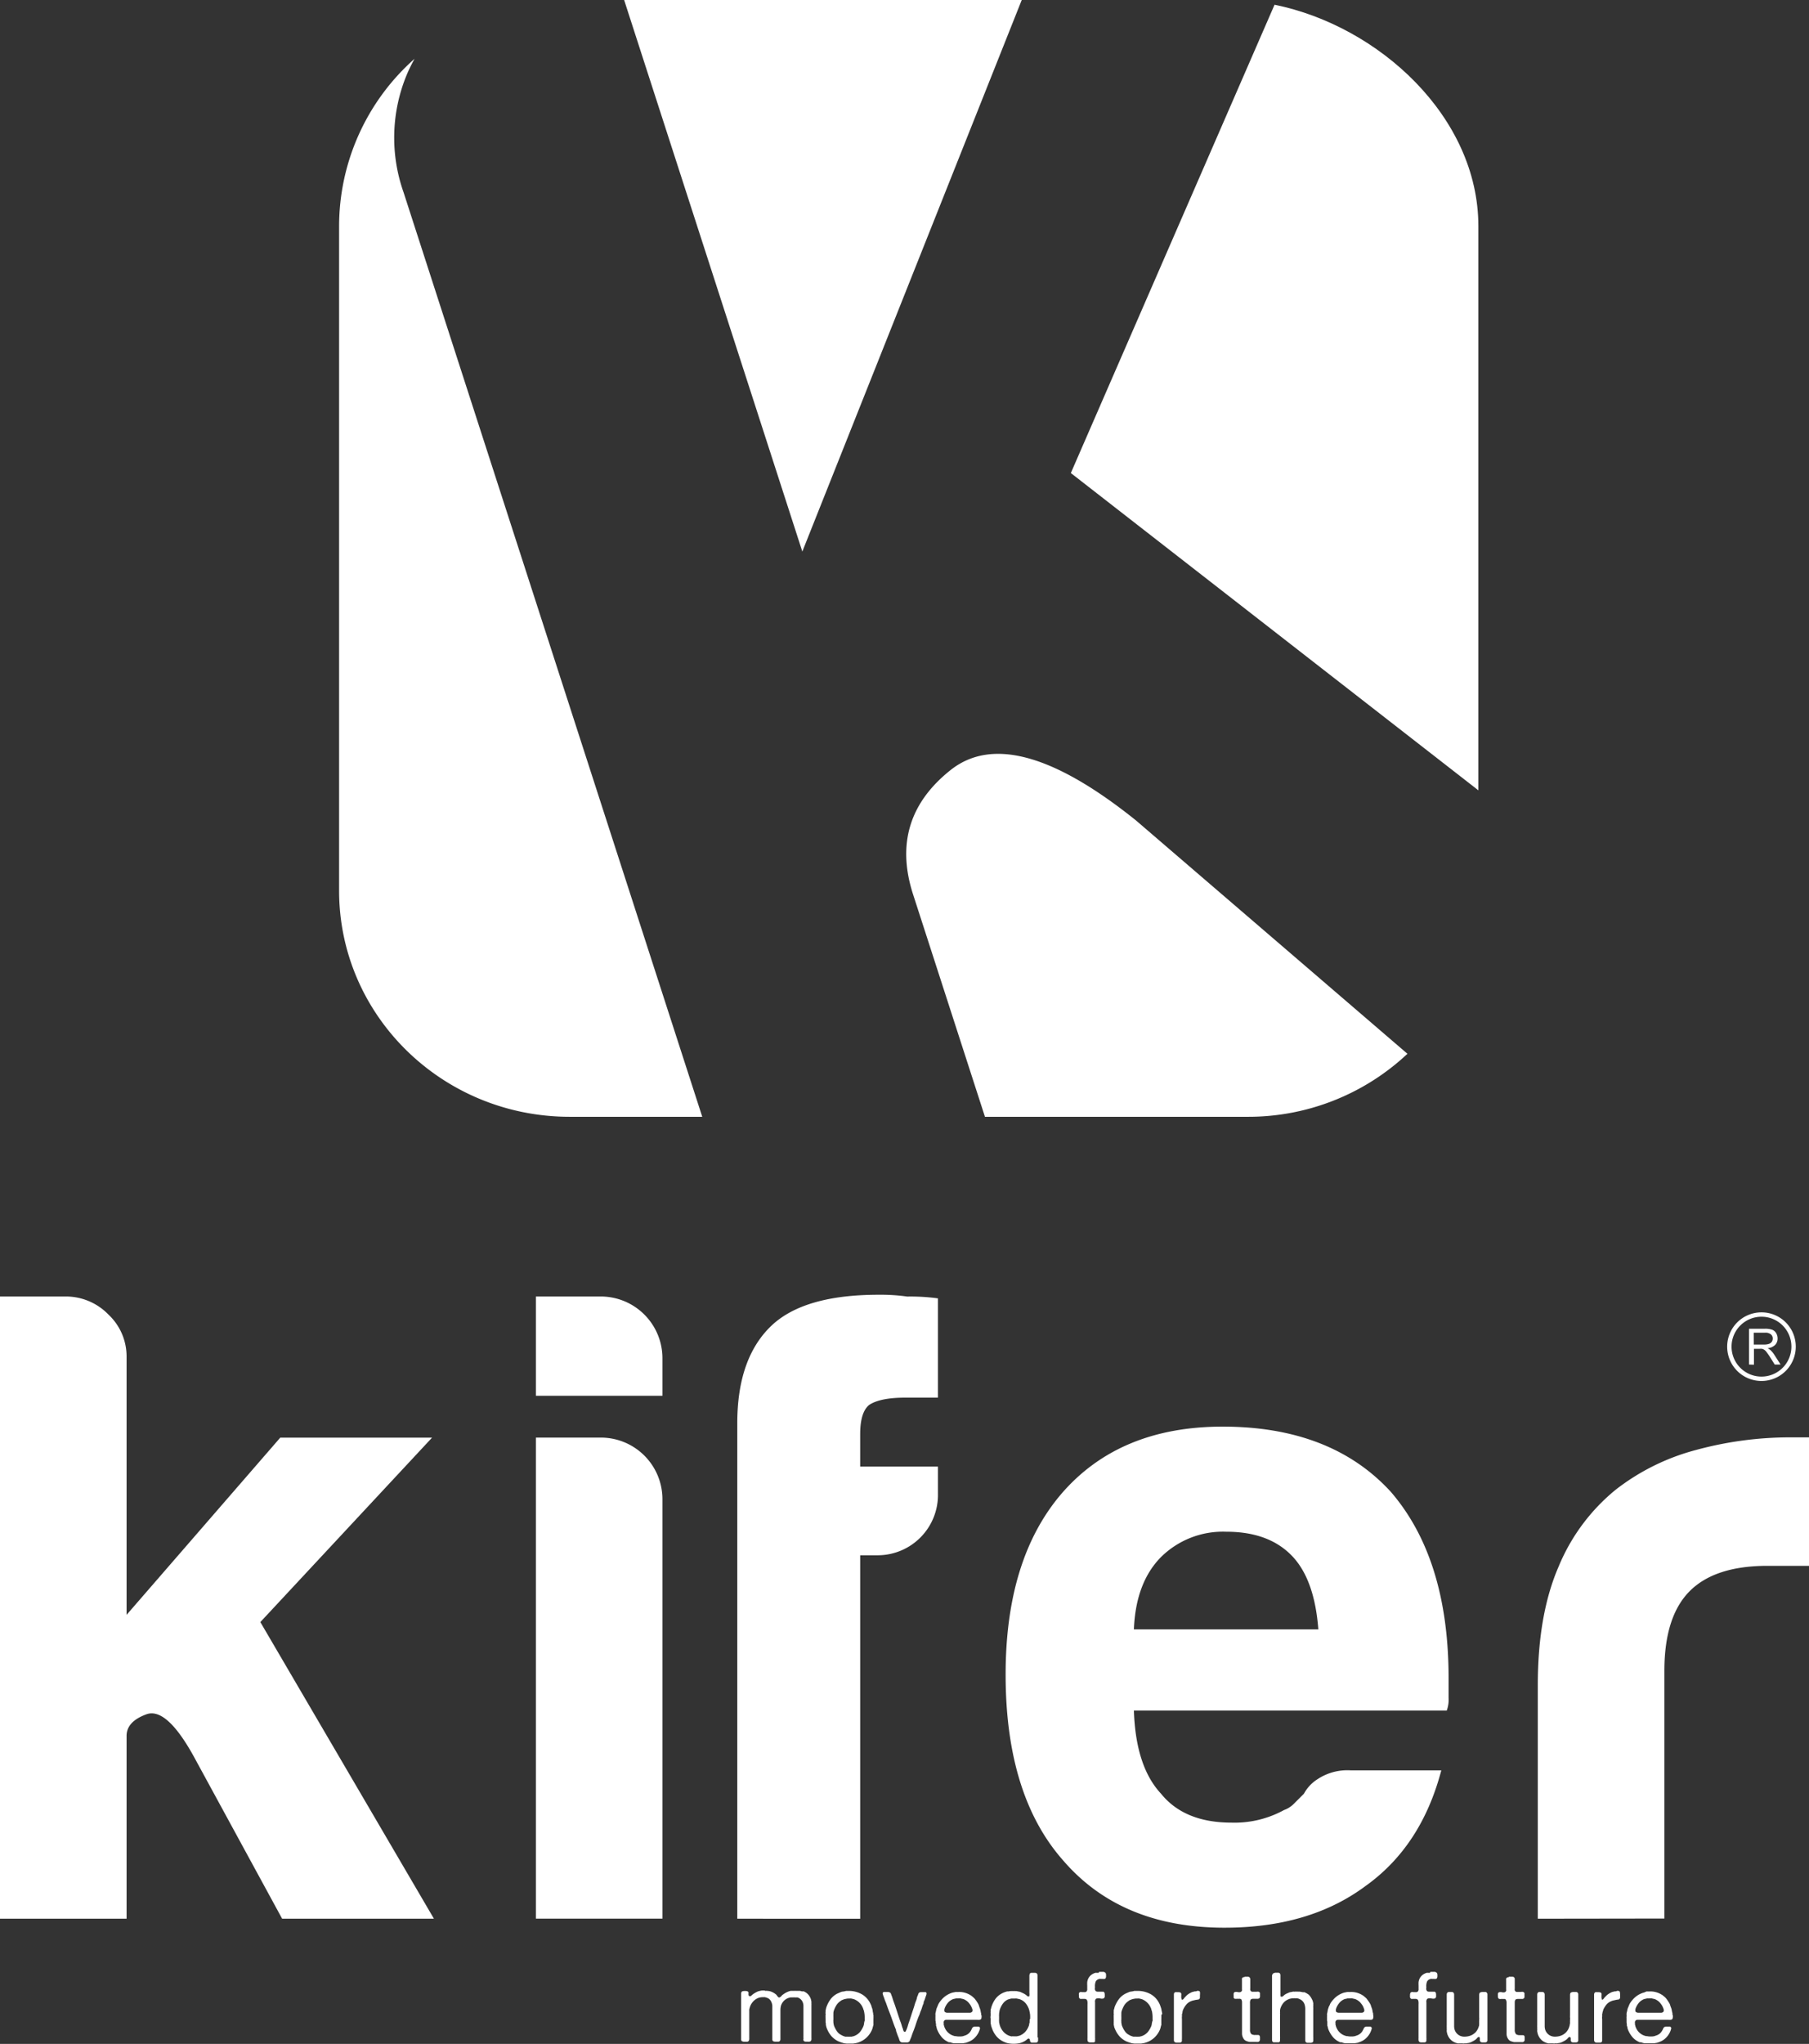 <svg xmlns="http://www.w3.org/2000/svg" viewBox="0 0 309.84 349.98"><rect x="0" y="0" width="309.84" height="349.98" fill="#333333" stroke="none"/><defs><style>.cls-1{fill:#fff;}.cls-2{fill:none;stroke:#fff;stroke-width:0.75px;}</style></defs><title>logo</title><g id="Camada_2" data-name="Camada 2"><g id="soowsh"><path class="cls-1" d="M131,340.89A3.2,3.2,0,0,1,132,341a2.82,2.82,0,0,1,.82.44.84.84,0,0,1,.23.23,1.33,1.33,0,0,0,.21.26.49.49,0,0,0,.1.08.19.19,0,0,0,.17,0,.66.66,0,0,0,.29-.21,1,1,0,0,1,.26-.25,3.74,3.74,0,0,1,.49-.32,2.87,2.87,0,0,1,.56-.25,2,2,0,0,1,.29-.08l.31,0,.16,0h.16a.78.78,0,0,1,.24,0l.22,0,.25,0,.29,0,.28.08a.53.53,0,0,0,.16,0l.16,0a2.11,2.11,0,0,1,1.16,1.15,1,1,0,0,1,.1.3,2.9,2.9,0,0,1,.07.34.2.2,0,0,1,0,.11.14.14,0,0,0,0,.11v.15a.38.38,0,0,1,0,.15v5.74a.58.58,0,0,1-.14.49.46.46,0,0,1-.22.08,1.67,1.67,0,0,1-.32,0h-.33a.47.47,0,0,1-.22-.07.26.26,0,0,1-.14-.2.38.38,0,0,1,0-.21.47.47,0,0,0,0-.21.64.64,0,0,1,0-.2,1.48,1.48,0,0,0,0-.21v-4q0-.56,0-1.05a1.66,1.66,0,0,0-.24-.84,1.49,1.49,0,0,0-.78-.59l-.21,0a.85.85,0,0,1-.22,0,.71.71,0,0,0-.22,0,.63.63,0,0,0-.2,0h-.17a.47.47,0,0,0-.17,0,3.47,3.47,0,0,0-.46.13,2.06,2.06,0,0,0-1.18,1.3,3.1,3.1,0,0,0-.09.66c0,.24,0,.5,0,.76v4.25a.54.54,0,0,1-.08.33.35.35,0,0,1-.29.15h-.42a1.1,1.1,0,0,1-.42-.06.37.37,0,0,1-.18-.28c0-.13,0-.27,0-.43v-4.38c0-.36,0-.69,0-1a1.93,1.93,0,0,0-.24-.8,1.31,1.31,0,0,0-.42-.45,2.07,2.07,0,0,0-.64-.22.34.34,0,0,0-.14,0h-.16a2.46,2.46,0,0,0-.65.08,2.29,2.29,0,0,0-.5.22,2.54,2.54,0,0,0-1.14,1.57,1.3,1.3,0,0,0-.06.5v4.75a.58.58,0,0,1-.1.37.32.32,0,0,1-.25.14h-.6l-.2-.05a.26.26,0,0,1-.16-.1.4.4,0,0,1-.08-.26v-7.83a.5.5,0,0,1,.06-.26.31.31,0,0,1,.16-.14,1.43,1.43,0,0,1,.43-.05,1.48,1.48,0,0,1,.43.05.5.5,0,0,1,.18.17.65.65,0,0,1,0,.21l0,.21a.38.38,0,0,0,.06.17.19.19,0,0,0,.17.07.13.13,0,0,1,.08,0,.08.08,0,0,0,.07,0l.2-.17.19-.16a4.85,4.85,0,0,1,.84-.48l.34-.09.35-.07H131Z"/><path class="cls-1" d="M149.6,345.05a1.19,1.19,0,0,1,0,.31,1.15,1.15,0,0,1,0,.3v.16c0,.09,0,.18,0,.25s0,.15,0,.24a1.77,1.77,0,0,0,0,.2.78.78,0,0,1,0,.21l-.12.43a2.46,2.46,0,0,1-.13.41,3.92,3.92,0,0,1-.95,1.35,3.81,3.81,0,0,1-1.44.84,2.6,2.6,0,0,1-.4.1l-.43.07-.21,0h-.21l-.19,0-.18,0h-.13a.23.23,0,0,1-.12,0h-.1l-.41-.05-.45-.13-.42-.15a3.75,3.75,0,0,1-1.25-.88,4.4,4.4,0,0,1-.81-1.31,1.74,1.74,0,0,1-.12-.34,3.59,3.59,0,0,1-.08-.35.36.36,0,0,1,0-.11.2.2,0,0,0,0-.11,1.26,1.26,0,0,1-.05-.28,1.26,1.26,0,0,0,0-.28v-.14a.36.36,0,0,0,0-.14,2.28,2.28,0,0,1,0-.3,1.19,1.19,0,0,1,0-.31.65.65,0,0,0,0-.24.46.46,0,0,1,0-.23,1,1,0,0,0,0-.15s0-.08,0-.14l.09-.4a1.63,1.63,0,0,1,.13-.39,4.8,4.8,0,0,1,.61-1.12,3.31,3.31,0,0,1,.88-.83,2.55,2.55,0,0,1,.43-.23l.45-.2a1.49,1.49,0,0,1,.44-.1,2.83,2.83,0,0,0,.47-.1H145l.21,0a4.47,4.47,0,0,1,2.49.62,3.71,3.71,0,0,1,1.43,1.67,2,2,0,0,1,.14.34c0,.11.07.23.11.35a2.35,2.35,0,0,1,.09.4c0,.14.05.28.08.43a.47.47,0,0,1,0,.17A.55.55,0,0,0,149.6,345.05Zm-1.5,1a.78.78,0,0,0,0-.27v-.29a4.43,4.43,0,0,0-.12-1.11c0-.09-.06-.18-.09-.27a1.83,1.83,0,0,0-.08-.25,2.7,2.7,0,0,0-1.5-1.52l-.25-.07-.27-.06a1.36,1.36,0,0,0-.29,0h-.3l-.3.05-.32.07-.27.11a.88.88,0,0,0-.22.1l-.19.14a2.37,2.37,0,0,0-.65.69,4.31,4.31,0,0,0-.44.94,1.36,1.36,0,0,0-.07.35c0,.11,0,.23,0,.36a1,1,0,0,0,0,.22.24.24,0,0,0,0,.12v.48a1,1,0,0,0,0,.31l0,.2.06.33a1.4,1.4,0,0,0,.09.29,5,5,0,0,0,.4.76,2.1,2.1,0,0,0,.56.59l.15.08.16.09a2,2,0,0,0,.29.14,2.89,2.89,0,0,0,.35.11.45.45,0,0,0,.16,0h.16a.94.94,0,0,0,.21,0,.58.58,0,0,0,.24,0h.14a.21.21,0,0,0,.13,0l.27-.06a1,1,0,0,0,.25-.08,2.43,2.43,0,0,0,.93-.65,4.26,4.26,0,0,0,.59-1,1.94,1.94,0,0,0,.11-.43A2,2,0,0,1,148.1,346Z"/><path class="cls-1" d="M151.43,341.09H152a.78.78,0,0,1,.44.1.46.46,0,0,1,.16.21l.09.26a3.06,3.06,0,0,1,.17.48l.15.47c.23.6.43,1.21.63,1.82s.39,1.23.62,1.83a6.4,6.4,0,0,1,.2.62,5,5,0,0,0,.22.61c0,.08,0,.16.08.25a.26.26,0,0,0,.17.17.17.17,0,0,0,.21-.12l.11-.23a5.61,5.61,0,0,0,.23-.65q.09-.33.21-.66c.15-.43.29-.86.42-1.28l.42-1.27c.06-.19.12-.38.17-.56a5.14,5.14,0,0,1,.2-.55,4.26,4.26,0,0,0,.15-.47c0-.16.1-.32.16-.47a2.25,2.25,0,0,1,.08-.24.69.69,0,0,1,.13-.2.67.67,0,0,1,.31-.1l.4,0h.22l.19,0a.26.26,0,0,1,.16.22.8.8,0,0,1-.06.3c-.07.2-.14.39-.2.59a5.19,5.19,0,0,1-.24.59,1.42,1.42,0,0,0,0,.16,1,1,0,0,1-.05.16,4.19,4.19,0,0,0-.22.59,5,5,0,0,1-.22.61c-.06.14-.11.29-.16.44a3,3,0,0,1-.18.45c-.19.46-.36.93-.51,1.4s-.32.94-.51,1.4c-.07.18-.13.36-.19.54a4.81,4.81,0,0,1-.2.53,2.31,2.31,0,0,0-.14.35.4.4,0,0,1-.25.24.43.43,0,0,1-.23.05h-.78a.48.48,0,0,1-.37-.16.86.86,0,0,1-.17-.33,2.43,2.43,0,0,0-.13-.38c-.07-.16-.13-.32-.2-.5l-.17-.49a.65.65,0,0,1-.05-.15,1.21,1.21,0,0,0,0-.14c-.23-.54-.43-1.08-.62-1.63s-.39-1.1-.61-1.64l-.2-.53c-.06-.17-.12-.35-.19-.53l-.06-.18-.06-.17a5.83,5.83,0,0,1-.23-.58q-.09-.28-.21-.57l-.08-.27a.33.33,0,0,1,0-.28.37.37,0,0,1,.2-.12A.24.24,0,0,0,151.43,341.09Z"/><path class="cls-1" d="M168.11,345.08a1.21,1.21,0,0,1,0,.38.46.46,0,0,1-.11.3.55.55,0,0,1-.24.09,2.06,2.06,0,0,1-.36,0h-5.34a.48.48,0,0,0-.22.05.36.36,0,0,0-.13.14.37.37,0,0,0-.07.14.28.28,0,0,0,0,.18.86.86,0,0,1,0,.15.68.68,0,0,0,0,.14c0,.09.05.18.07.27a.94.94,0,0,0,.1.28,2.4,2.4,0,0,0,1.28,1.3l.22.08.23.07.17,0a2.68,2.68,0,0,0,.63.06,2.65,2.65,0,0,0,.62-.06l.43-.15a1.55,1.55,0,0,0,.36-.19,1.43,1.43,0,0,0,.32-.28,2.08,2.08,0,0,0,.24-.34,4,4,0,0,0,.17-.36.51.51,0,0,1,.27-.27.64.64,0,0,1,.21-.05h.31l.28,0a.3.3,0,0,1,.19.07c.11.08.14.2.08.38a3.35,3.35,0,0,1-.35.81,3.56,3.56,0,0,1-.77.89,3.33,3.33,0,0,1-1.08.56,1.15,1.15,0,0,1-.34.09l-.35.06-.17,0-.15,0H164l-.16,0-.13,0-.19,0-.18,0-.3-.07-.29-.1-.12,0-.12,0a5.94,5.94,0,0,1-.54-.29,3.24,3.24,0,0,1-.83-.78,4.74,4.74,0,0,1-.58-1,1.71,1.71,0,0,1-.13-.38,2.08,2.08,0,0,0-.11-.41.45.45,0,0,1,0-.11.93.93,0,0,0,0-.14,2.5,2.5,0,0,1-.05-.29c0-.1,0-.2-.05-.3v-.23c0-.05,0-.11,0-.2a1.34,1.34,0,0,1,0-.21v-.18a.57.57,0,0,0,0-.18.37.37,0,0,1,0-.18c0-.18.08-.36.11-.54a1.69,1.69,0,0,1,.14-.5c.05-.13.11-.25.16-.38a2.64,2.64,0,0,1,.18-.38,4.67,4.67,0,0,1,.84-1,4,4,0,0,1,1.16-.71,2,2,0,0,1,.41-.13l.45-.09.15,0H164a.08.08,0,0,0,.08,0,3.61,3.61,0,0,1,2.17.57.34.34,0,0,1,.14.09.27.27,0,0,0,.12.09l.27.24a2.05,2.05,0,0,1,.25.27,6.55,6.55,0,0,1,.45.67,1.92,1.92,0,0,1,.19.41,3.66,3.66,0,0,0,.15.43,3.47,3.47,0,0,1,.13.46,3.94,3.94,0,0,0,.1.47,2,2,0,0,1,0,.24A1.81,1.81,0,0,0,168.11,345.08Zm-1.64-.57a.5.5,0,0,0,.09-.18.41.41,0,0,0,0-.22,3,3,0,0,0-.29-.69,3.23,3.23,0,0,0-.52-.66,2.53,2.53,0,0,0-.74-.46l-.24-.05-.25-.06a.92.92,0,0,0-.29,0H164a.27.27,0,0,1-.12,0,.16.16,0,0,0-.12,0l-.26.06-.24.05a2.45,2.45,0,0,0-.79.51,3,3,0,0,0-.53.76,1,1,0,0,0-.1.21,1.58,1.58,0,0,0-.08.28.68.68,0,0,0,0,.28.25.25,0,0,0,.12.2.76.76,0,0,0,.46.1H166A.61.61,0,0,0,166.47,344.51Z"/><path class="cls-1" d="M177.8,348.86v.42a.63.63,0,0,1-.08.35.36.36,0,0,1-.28.13h-.59a.29.29,0,0,1-.16,0,.28.28,0,0,1-.2-.14.32.32,0,0,1-.07-.2,1.05,1.05,0,0,0-.06-.24l-.05-.05-.05-.06a.38.38,0,0,0-.27.06,1.54,1.54,0,0,1-.19.17,2.91,2.91,0,0,1-.67.39,2.74,2.74,0,0,1-.7.2,5.14,5.14,0,0,1-1.63,0,2.63,2.63,0,0,1-.7-.2,3.64,3.64,0,0,1-1.42-1,4.44,4.44,0,0,1-.84-1.57.91.91,0,0,1-.09-.31,2,2,0,0,0-.08-.33,1.11,1.11,0,0,1,0-.17,1,1,0,0,0,0-.17.52.52,0,0,1,0-.18.32.32,0,0,0,0-.17v-.17a.82.82,0,0,1,0-.44V345a1,1,0,0,0,0-.25.65.65,0,0,1,0-.24,1,1,0,0,0,0-.16,1,1,0,0,1,0-.15c0-.11.06-.22.08-.32a1.68,1.68,0,0,1,.09-.32,4.72,4.72,0,0,1,.56-1.15,3.2,3.2,0,0,1,.83-.85,4,4,0,0,1,.6-.34,4.52,4.52,0,0,1,.68-.23l.23,0a1.06,1.06,0,0,0,.23-.05h.17a1.92,1.92,0,0,1,.39,0,2,2,0,0,1,.4,0l.18,0,.37.08a1.07,1.07,0,0,1,.36.1l.48.22a3.87,3.87,0,0,1,.43.27l.21.18a.34.34,0,0,0,.29.06l.06-.08a.28.28,0,0,0,0-.11,1.06,1.06,0,0,0,0-.38c0-.16,0-.3,0-.42v-2.47a.91.91,0,0,1,.08-.43.3.3,0,0,1,.2-.15h.67a.47.47,0,0,1,.36.15.58.58,0,0,1,.08.33v10.6Zm-1.36-3.19a.67.67,0,0,0,0-.23.65.65,0,0,0,0-.22V345a2.87,2.87,0,0,1-.05-.31,1,1,0,0,0-.07-.29c0-.09,0-.18-.06-.25a1.09,1.09,0,0,0-.07-.24,3.53,3.53,0,0,0-.52-.89,2.34,2.34,0,0,0-.81-.61,1.45,1.45,0,0,0-.35-.12l-.38-.08a1.29,1.29,0,0,0-.29,0h-.31l-.16,0h-.15l-.27.07-.28.08a2.19,2.19,0,0,0-.87.68,3.77,3.77,0,0,0-.53,1,1.62,1.62,0,0,0-.09.38l-.06.38a.49.49,0,0,1,0,.12s0,.08,0,.13a.37.37,0,0,0,0,.18c0,.07,0,.13,0,.19v.36a1.69,1.69,0,0,0,0,.33.59.59,0,0,1,0,.17l.06.23a2,2,0,0,0,.05.24,3.3,3.3,0,0,0,.51,1,2.48,2.48,0,0,0,.81.69,2,2,0,0,0,.3.14l.34.1a.32.32,0,0,0,.17,0,.36.36,0,0,1,.18,0l.14,0h.3l.17,0,.27-.06.25-.07a2.72,2.72,0,0,0,.9-.6,3.08,3.08,0,0,0,.58-.92,1.33,1.33,0,0,0,.12-.37c0-.12.05-.25.08-.37a.24.24,0,0,0,0-.13.49.49,0,0,1,0-.12.5.5,0,0,0,0-.21A1.41,1.41,0,0,1,176.44,345.67Z"/><path class="cls-1" d="M188.25,337.64h.64a.59.59,0,0,1,.47.2.61.61,0,0,1,.08.25,2.85,2.85,0,0,1,0,.31.63.63,0,0,1-.09.35.28.28,0,0,1-.19.11,1.2,1.2,0,0,1-.28,0h-.31a.84.84,0,0,0-.28,0,.91.91,0,0,0-.61.42,2.09,2.09,0,0,0-.14.89,1.94,1.94,0,0,1,0,.24.43.43,0,0,0,0,.23.45.45,0,0,0,.22.35.84.84,0,0,0,.34.05h.65a.1.1,0,0,0,.1,0,.12.12,0,0,1,.1,0,.31.31,0,0,1,.22.19,1.25,1.25,0,0,1,.05.36.68.68,0,0,0,0,.14v.13a.43.43,0,0,1-.22.34,1.1,1.1,0,0,1-.56,0,1.35,1.35,0,0,0-.58,0,.31.31,0,0,0-.2.12.63.63,0,0,0-.1.25.6.6,0,0,0,0,.27c0,.1,0,.19,0,.28V349a.44.44,0,0,1,0,.2v.13l0,.14,0,.12a.38.38,0,0,1-.26.13l-.37,0h-.32l-.16-.06a.27.27,0,0,1-.13-.11.77.77,0,0,1-.06-.22v-.12a.32.32,0,0,1,0-.17,1.15,1.15,0,0,0,0-.18v-5.27c0-.13,0-.25,0-.39a2.41,2.41,0,0,0,0-.38.94.94,0,0,0-.07-.31.35.35,0,0,0-.19-.19.56.56,0,0,0-.23-.05h-.52a.8.8,0,0,1-.23,0,.43.43,0,0,1-.22-.29.76.76,0,0,1,0-.15v-.15a1,1,0,0,1,0-.38.29.29,0,0,1,.22-.19.47.47,0,0,1,.27,0h.32a1.23,1.23,0,0,0,.29,0,.46.46,0,0,0,.21-.13.57.57,0,0,0,.11-.42c0-.2,0-.37,0-.54a6.28,6.28,0,0,1,0-.64,2.18,2.18,0,0,1,.15-.53,1.8,1.8,0,0,1,.49-.65,2.23,2.23,0,0,1,.75-.39.78.78,0,0,1,.21,0l.23,0s.06,0,.12,0Z"/><path class="cls-1" d="M198.91,345.05a1.19,1.19,0,0,1,0,.31,1.9,1.9,0,0,1,0,.3v.16a2.5,2.5,0,0,0,0,.25q0,.1,0,.24a1.77,1.77,0,0,0,0,.2,1.55,1.55,0,0,1,0,.21,3.45,3.45,0,0,0-.12.43,2.46,2.46,0,0,1-.13.41,4.05,4.05,0,0,1-.95,1.35,3.77,3.77,0,0,1-1.45.84,2.22,2.22,0,0,1-.39.1l-.43.07-.21,0h-.21l-.19,0-.18,0h-.14a.2.2,0,0,1-.11,0h-.11l-.4-.05-.46-.13-.42-.15a3.7,3.7,0,0,1-1.24-.88,4.4,4.4,0,0,1-.81-1.31,1.81,1.81,0,0,1-.13-.34c0-.11-.05-.23-.07-.35a.36.36,0,0,1,0-.11.14.14,0,0,0,0-.11,2.36,2.36,0,0,1,0-.28,2.36,2.36,0,0,0,0-.28v-.14a.78.78,0,0,0,0-.14,2.28,2.28,0,0,1,0-.3,1.19,1.19,0,0,1,0-.31.65.65,0,0,0,0-.24.6.6,0,0,1,0-.23q0-.09,0-.15a1.15,1.15,0,0,1,0-.14c0-.13.07-.27.1-.4a1.61,1.61,0,0,1,.12-.39,5.23,5.23,0,0,1,.62-1.12,3.17,3.17,0,0,1,.88-.83,2.91,2.91,0,0,1,.42-.23l.46-.2a1.5,1.5,0,0,1,.43-.1,2.73,2.73,0,0,0,.48-.1h.22l.21,0a4.53,4.53,0,0,1,2.5.62,3.71,3.71,0,0,1,1.43,1.67,2,2,0,0,1,.13.34l.12.35a4,4,0,0,1,.08.4l.09.43a.91.91,0,0,1,0,.17A.37.37,0,0,0,198.91,345.05Zm-1.5,1a.78.78,0,0,0,0-.27c0-.1,0-.2,0-.29a5,5,0,0,0-.11-1.11,1.43,1.43,0,0,1-.09-.27,1.83,1.83,0,0,0-.08-.25,2.76,2.76,0,0,0-1.5-1.52l-.25-.07-.27-.06a1.36,1.36,0,0,0-.29,0h-.3l-.31.05-.31.07-.28.11a.81.81,0,0,0-.21.1l-.19.14a2.41,2.41,0,0,0-.66.69,4.83,4.83,0,0,0-.43.94,1.36,1.36,0,0,0-.07.35c0,.11,0,.23,0,.36a1,1,0,0,0,0,.22.41.41,0,0,0,0,.12.66.66,0,0,1,0,.15v.33a1,1,0,0,0,0,.31l0,.2.06.33a1,1,0,0,0,.09.29,4.23,4.23,0,0,0,.4.76,2.1,2.1,0,0,0,.56.59l.15.08.15.09a2.09,2.09,0,0,0,.3.14l.34.11.16,0h.16l.21,0a.61.61,0,0,0,.25,0H195a.23.23,0,0,0,.14,0l.27-.06a1,1,0,0,0,.25-.08,2.43,2.43,0,0,0,.93-.65,4.26,4.26,0,0,0,.59-1,1.5,1.5,0,0,0,.1-.43A2.72,2.72,0,0,1,197.41,346Z"/><path class="cls-1" d="M205.09,340.89c.25,0,.4.06.43.19a2.13,2.13,0,0,1,0,.57V342a.36.36,0,0,1-.08.25.34.34,0,0,1-.29.14l-.37.06-.44.1a2.7,2.7,0,0,0-.4.14,2,2,0,0,0-.79.6,3.86,3.86,0,0,0-.52.86,1.78,1.78,0,0,0-.1.38c0,.13-.05.26-.09.4a.91.91,0,0,0,0,.17.29.29,0,0,1,0,.16,2.23,2.23,0,0,0,0,.47c0,.17,0,.34,0,.49v2.46c0,.14,0,.27,0,.39a1.18,1.18,0,0,0,0,.32.35.35,0,0,1-.08.24.34.34,0,0,1-.26.13l-.38,0h-.3l-.16-.06a.19.19,0,0,1-.11-.08.46.46,0,0,1-.09-.29c0-.12,0-.24,0-.36v-7.13c0-.12,0-.24,0-.34a.45.45,0,0,1,.09-.28.26.26,0,0,1,.17-.1,1.26,1.26,0,0,1,.28,0h.31l.23.05a.3.3,0,0,1,.18.2,1,1,0,0,1,0,.3V342a.62.62,0,0,0,.07.31l0,.05.05.05a.33.33,0,0,0,.3-.16c.08-.11.15-.19.21-.26l.1-.1a2.74,2.74,0,0,1,.42-.39,2.8,2.8,0,0,1,.51-.3,1,1,0,0,1,.32-.13l.35-.09.2,0Z"/><path class="cls-1" d="M213.19,338.46h.5a.43.43,0,0,1,.35.15.44.44,0,0,1,.1.27v1.62a.58.58,0,0,0,0,.24.45.45,0,0,0,.3.31h.78a.84.84,0,0,1,.39,0,.63.63,0,0,1,.2.2.4.4,0,0,1,0,.15v.17c0,.12,0,.24,0,.35a.46.46,0,0,1-.12.24.41.41,0,0,1-.28.09h-.75a1,1,0,0,0-.32.05.35.35,0,0,0-.17.17,1.63,1.63,0,0,0-.07.28,1.93,1.93,0,0,0,0,.34v4.46a1,1,0,0,0,.14.63.5.5,0,0,0,.22.19l.32.08a.2.2,0,0,0,.11,0,.21.21,0,0,1,.11,0h.22l.31,0a.33.33,0,0,1,.21.13.6.6,0,0,1,.06.18,1.09,1.09,0,0,1,0,.26,1.13,1.13,0,0,1,0,.26.33.33,0,0,1-.07.19.34.34,0,0,1-.25.17,1.39,1.39,0,0,1-.3,0h-.89l-.16,0H214a3.08,3.08,0,0,1-.58-.18,1,1,0,0,1-.42-.36,1.74,1.74,0,0,1-.27-.85c0-.34,0-.71,0-1.1v-4.41a1.65,1.65,0,0,0-.09-.32c0-.07-.11-.12-.25-.17h-.13a.18.18,0,0,1-.14,0h-.26a1.31,1.31,0,0,1-.37,0,.28.28,0,0,1-.19-.19.42.42,0,0,1,0-.15,1,1,0,0,1,0-.17,2.25,2.25,0,0,1,0-.4.34.34,0,0,1,.2-.24,1,1,0,0,1,.48,0,1,1,0,0,0,.5,0,.59.59,0,0,0,.24-.23,1,1,0,0,0,0-.26v-1.61a.88.88,0,0,1,0-.24.53.53,0,0,1,.26-.22h.17Z"/><path class="cls-1" d="M218.37,337.79h.5a.43.43,0,0,1,.36.14.59.59,0,0,1,.08.35v2.87a.29.29,0,0,0,0,.13.17.17,0,0,1,0,.12.41.41,0,0,0,0,.12,1.18,1.18,0,0,1,0,.25q0,.12.18.12a.12.12,0,0,1,.08,0l.07,0,.19-.15.18-.16a2.42,2.42,0,0,1,.42-.24l.46-.2.28-.05.29-.06a.24.24,0,0,1,.14,0,.4.4,0,0,0,.15,0,.9.9,0,0,1,.28,0,.87.87,0,0,1,.27,0h.16l.16,0,.27.05.27.05a.51.51,0,0,0,.14,0l.13,0,.36.18.33.21a2.27,2.27,0,0,1,.32.36c.07.1.13.2.19.3l.17.34a1.55,1.55,0,0,1,.07.23l.06.25a.55.55,0,0,1,0,.17,1.37,1.37,0,0,0,0,.19.47.47,0,0,1,0,.17.3.3,0,0,0,0,.16v.17a.59.59,0,0,1,0,.19,1.21,1.21,0,0,0,0,.18v4.23c0,.09,0,.2,0,.33a2.28,2.28,0,0,1,0,.37,3,3,0,0,1,0,.33.34.34,0,0,1-.1.2.69.69,0,0,1-.44.1h-.43a.36.36,0,0,1-.31-.13.45.45,0,0,1-.09-.28v-4.25c0-.31,0-.63,0-1a2.68,2.68,0,0,0-.11-.89,1.5,1.5,0,0,0-.67-.84l-.29-.14a1.59,1.59,0,0,0-.33-.09.62.62,0,0,0-.21,0l-.16,0a.25.25,0,0,0-.17,0,.33.33,0,0,1-.14,0h-.15l-.31.06a1.23,1.23,0,0,0-.29.09,2.23,2.23,0,0,0-.91.64,2.86,2.86,0,0,0-.53,1,1.84,1.84,0,0,0-.05.25,2.56,2.56,0,0,1,0,.27.37.37,0,0,0,0,.11.14.14,0,0,1,0,.11.49.49,0,0,0,0,.17.25.25,0,0,1,0,.17v3.38c0,.09,0,.19,0,.31a2,2,0,0,1,0,.35c0,.11,0,.22,0,.32a.52.52,0,0,1-.07.22.26.26,0,0,1-.16.09l-.21,0h-.59a.3.3,0,0,1-.25-.11.58.58,0,0,1-.09-.33c0-.12,0-.26,0-.41V338.7c0-.12,0-.25,0-.4A.49.49,0,0,1,218,338a.39.39,0,0,1,.26-.17.07.07,0,0,1,.06,0Z"/><path class="cls-1" d="M235.21,345.08a1.19,1.19,0,0,1,0,.38.52.52,0,0,1-.11.3.67.67,0,0,1-.24.09,2.06,2.06,0,0,1-.36,0h-5.34a.45.45,0,0,0-.22.05.46.46,0,0,0-.14.14.64.64,0,0,0-.06.14.19.19,0,0,0,0,.18.86.86,0,0,1,0,.15.68.68,0,0,0,0,.14,2.68,2.68,0,0,0,.07.27.94.94,0,0,0,.1.28,2.37,2.37,0,0,0,1.28,1.3l.22.08.23.07.17,0a2.59,2.59,0,0,0,.62.06,2.68,2.68,0,0,0,.63-.06l.43-.15a1.55,1.55,0,0,0,.36-.19,1.43,1.43,0,0,0,.32-.28,1.56,1.56,0,0,0,.23-.34,2.42,2.42,0,0,0,.18-.36.53.53,0,0,1,.26-.27.8.8,0,0,1,.22-.05h.3l.29,0a.25.25,0,0,1,.18.07c.12.08.15.2.09.38a3.35,3.35,0,0,1-.35.81,3.56,3.56,0,0,1-.77.89,3.39,3.39,0,0,1-1.09.56,1,1,0,0,1-.33.09l-.36.06-.16,0-.16,0h-.69l-.15,0-.13,0-.19,0-.18,0-.31-.07-.28-.1-.12,0a.34.34,0,0,1-.12,0,4.85,4.85,0,0,1-.54-.29,3.24,3.24,0,0,1-.83-.78,4.74,4.74,0,0,1-.58-1,1.71,1.71,0,0,1-.13-.38,3.11,3.11,0,0,0-.11-.41.45.45,0,0,1,0-.11.93.93,0,0,0,0-.14,2.5,2.5,0,0,1,0-.29c0-.1,0-.2-.05-.3v-.23c0-.05,0-.11,0-.2a1.34,1.34,0,0,1,0-.21v-.18a.57.57,0,0,0,0-.18.54.54,0,0,1,0-.18,3.45,3.45,0,0,0,.11-.54,2.07,2.07,0,0,1,.15-.5c0-.13.1-.25.16-.38s.11-.26.17-.38a5,5,0,0,1,.85-1,4,4,0,0,1,1.16-.71,2,2,0,0,1,.41-.13l.45-.09.15,0h.23a.09.09,0,0,0,.09,0,3.61,3.61,0,0,1,2.17.57.25.25,0,0,1,.13.09l.12.09.28.24a1.46,1.46,0,0,1,.24.27c.18.24.33.46.46.67a1.92,1.92,0,0,1,.19.41,3.66,3.66,0,0,0,.15.43,3.45,3.45,0,0,1,.12.46c0,.16.07.31.11.47l0,.24A1.79,1.79,0,0,0,235.21,345.08Zm-1.63-.57a.51.51,0,0,0,.08-.18.28.28,0,0,0,0-.22,2.63,2.63,0,0,0-.28-.69,3.61,3.61,0,0,0-.52-.66,2.59,2.59,0,0,0-.75-.46l-.23-.05-.26-.06a.82.82,0,0,0-.28,0h-.29a.2.2,0,0,1-.11,0,.16.16,0,0,0-.12,0l-.26.06-.25.05a2.4,2.4,0,0,0-.78.51,3,3,0,0,0-.53.76.69.69,0,0,0-.1.21,1.54,1.54,0,0,0-.09.28.89.89,0,0,0,0,.28.27.27,0,0,0,.11.2.8.8,0,0,0,.47.1h3.73A.63.63,0,0,0,233.58,344.51Z"/><path class="cls-1" d="M245,337.64h.64a.59.59,0,0,1,.47.2.61.61,0,0,1,.08.25,2.85,2.85,0,0,1,0,.31.63.63,0,0,1-.09.35.3.3,0,0,1-.19.11,1.14,1.14,0,0,1-.28,0h-.31a.86.86,0,0,0-.28,0,.91.91,0,0,0-.61.42,2.09,2.09,0,0,0-.14.89,1.94,1.94,0,0,1,0,.24.43.43,0,0,0,0,.23.46.46,0,0,0,.21.35.89.89,0,0,0,.35.05h.65a.1.1,0,0,0,.1,0,.12.12,0,0,1,.1,0,.31.31,0,0,1,.22.19,1.25,1.25,0,0,1,.05.36.68.68,0,0,0,0,.14v.13a.44.44,0,0,1-.21.34,1.15,1.15,0,0,1-.57,0,1.35,1.35,0,0,0-.58,0,.31.31,0,0,0-.2.12.63.63,0,0,0-.1.25.6.6,0,0,0,0,.27c0,.1,0,.19,0,.28V349a.44.44,0,0,1,0,.2v.13l0,.14a.67.67,0,0,1-.06.12.34.34,0,0,1-.25.13l-.37,0h-.32l-.16-.06a.21.21,0,0,1-.12-.11.5.5,0,0,1-.07-.22v-.12a.47.47,0,0,1,0-.17,1.15,1.15,0,0,0,0-.18v-5.27c0-.13,0-.25,0-.39a2.41,2.41,0,0,0,0-.38.94.94,0,0,0-.07-.31.35.35,0,0,0-.19-.19.56.56,0,0,0-.23-.05h-.52a.85.85,0,0,1-.23,0,.43.43,0,0,1-.22-.29.76.76,0,0,1,0-.15v-.15a1,1,0,0,1,.05-.38.29.29,0,0,1,.22-.19.47.47,0,0,1,.27,0h.32a1.23,1.23,0,0,0,.29,0,.46.46,0,0,0,.21-.13.57.57,0,0,0,.11-.42c0-.2,0-.37,0-.54a6.28,6.28,0,0,1,0-.64,2.18,2.18,0,0,1,.15-.53,1.8,1.8,0,0,1,.49-.65,2.23,2.23,0,0,1,.75-.39.78.78,0,0,1,.21,0l.23,0s.06,0,.12,0Z"/><path class="cls-1" d="M248.13,341.09h.49a.41.41,0,0,1,.35.14.58.58,0,0,1,.09.33c0,.14,0,.27,0,.41v4.91a2.29,2.29,0,0,0,.09.68,1.71,1.71,0,0,0,1,1.06,1.9,1.9,0,0,0,.89.11,2.78,2.78,0,0,0,.84-.18,2.45,2.45,0,0,0,.89-.6,2.52,2.52,0,0,0,.51-.95,1.34,1.34,0,0,0,.07-.27,1.51,1.51,0,0,1,0-.28.92.92,0,0,0,0-.16.28.28,0,0,1,0-.15v-.35a1,1,0,0,0,0-.31c0-.12,0-.23,0-.33v-3.1c0-.13,0-.28,0-.43a.64.64,0,0,1,.08-.36.29.29,0,0,1,.16-.11l.22-.06h.26l.36,0a.29.29,0,0,1,.24.15.32.32,0,0,1,.09.24V349c0,.14,0,.26,0,.38a.32.32,0,0,1-.13.26.42.42,0,0,1-.2.08,1.36,1.36,0,0,1-.29,0,1.06,1.06,0,0,1-.31,0,.53.53,0,0,1-.21-.06.83.83,0,0,1-.15-.22.92.92,0,0,1,0-.19l0-.22a.3.3,0,0,0-.07-.18c0-.05-.08-.06-.15-.05a.5.5,0,0,0-.27.19,1.47,1.47,0,0,1-.25.25,4.82,4.82,0,0,1-.84.47,1.82,1.82,0,0,1-.38.11,3.06,3.06,0,0,0-.4.07H251a.36.36,0,0,0-.18,0,.76.76,0,0,1-.3,0h-.17a.6.6,0,0,0-.2,0l-.19,0a.31.31,0,0,0-.13,0,.26.26,0,0,1-.14,0l-.26-.07a1.06,1.06,0,0,1-.26-.1,2,2,0,0,1-.73-.5,2.2,2.2,0,0,1-.48-.75,1.12,1.12,0,0,1-.1-.31,2.72,2.72,0,0,1-.07-.33.63.63,0,0,1,0-.19.53.53,0,0,0,0-.21.2.2,0,0,1,0-.09.2.2,0,0,0,0-.11V347a.43.43,0,0,1,0-.16v-5.33a.46.46,0,0,1,.07-.25.39.39,0,0,1,.25-.17s0,0,.07,0A.09.09,0,0,0,248.13,341.09Z"/><path class="cls-1" d="M258.45,338.46H259a.46.46,0,0,1,.35.15.38.38,0,0,1,.09.27c0,.12,0,.24,0,.37v1a2.72,2.72,0,0,1,0,.28.78.78,0,0,0,0,.24.41.41,0,0,0,.3.31h.78a.79.79,0,0,1,.38,0,.68.68,0,0,1,.21.2.4.4,0,0,1,0,.15v.17c0,.12,0,.24,0,.35a.35.35,0,0,1-.12.24.38.38,0,0,1-.27.09H260a1,1,0,0,0-.32.05.31.31,0,0,0-.17.17,1,1,0,0,0-.07.28c0,.11,0,.22,0,.34s0,.23,0,.34v3.34c0,.24,0,.51,0,.78a1.08,1.08,0,0,0,.15.63.45.45,0,0,0,.22.19,1.86,1.86,0,0,0,.32.08.2.2,0,0,0,.11,0,.17.17,0,0,1,.1,0h.22l.31,0a.29.29,0,0,1,.21.13.31.31,0,0,1,.06.18,2,2,0,0,1,0,.26,2.26,2.26,0,0,1,0,.26.33.33,0,0,1-.07.19.37.37,0,0,1-.25.17,1.39,1.39,0,0,1-.3,0h-.9l-.16,0h-.16a3.33,3.33,0,0,1-.58-.18.94.94,0,0,1-.41-.36,1.56,1.56,0,0,1-.27-.85c0-.34,0-.71,0-1.1v-4.41a2.54,2.54,0,0,0-.1-.32c0-.07-.11-.12-.24-.17h-.13a.18.18,0,0,1-.14,0h-.27a1.23,1.23,0,0,1-.36,0,.26.26,0,0,1-.19-.19.44.44,0,0,1-.05-.15v-.17a2.25,2.25,0,0,1,0-.4.34.34,0,0,1,.2-.24,1,1,0,0,1,.48,0,1,1,0,0,0,.5,0,.51.51,0,0,0,.23-.23.68.68,0,0,0,0-.26v-1.61a.88.88,0,0,1,0-.24.55.55,0,0,1,.25-.22h.17Z"/><path class="cls-1" d="M263.64,341.09h.49a.42.42,0,0,1,.35.14.58.58,0,0,1,.09.33c0,.14,0,.27,0,.41v4.91a2.29,2.29,0,0,0,.09.68,1.71,1.71,0,0,0,1,1.06,1.9,1.9,0,0,0,.89.11,2.78,2.78,0,0,0,.84-.18,2.32,2.32,0,0,0,.88-.6,2.4,2.4,0,0,0,.52-.95,1.34,1.34,0,0,0,.07-.27,1.51,1.51,0,0,1,.05-.28.92.92,0,0,0,0-.16.28.28,0,0,1,0-.15v-.35a1,1,0,0,0,0-.31,1.94,1.94,0,0,1,0-.33v-3.1c0-.13,0-.28,0-.43a.64.64,0,0,1,.08-.36.26.26,0,0,1,.16-.11l.22-.06h.26l.36,0a.29.29,0,0,1,.24.15.32.32,0,0,1,.09.24V349c0,.14,0,.26,0,.38a.32.32,0,0,1-.13.26.42.42,0,0,1-.2.08,1.36,1.36,0,0,1-.29,0,1.06,1.06,0,0,1-.31,0,.53.53,0,0,1-.21-.06.83.83,0,0,1-.15-.22.92.92,0,0,1,0-.19l0-.22a.3.3,0,0,0-.07-.18c0-.05-.08-.06-.15-.05a.5.5,0,0,0-.27.19,1.47,1.47,0,0,1-.25.25,4.82,4.82,0,0,1-.84.47,1.82,1.82,0,0,1-.38.11,3.06,3.06,0,0,0-.4.07h-.17a.36.36,0,0,0-.18,0,.76.76,0,0,1-.3,0h-.17a.6.6,0,0,0-.2,0l-.19,0a.31.31,0,0,0-.13,0,.26.26,0,0,1-.14,0l-.26-.07a1.06,1.06,0,0,1-.26-.1,2,2,0,0,1-.73-.5,2.2,2.2,0,0,1-.48-.75,1.12,1.12,0,0,1-.1-.31,2.72,2.72,0,0,1-.07-.33.63.63,0,0,1,0-.19.53.53,0,0,0,0-.21.2.2,0,0,1,0-.09.2.2,0,0,0,0-.11V347a.43.43,0,0,1,0-.16v-5.33a.46.46,0,0,1,.07-.25.39.39,0,0,1,.25-.17s.05,0,.07,0A.09.09,0,0,0,263.64,341.09Z"/><path class="cls-1" d="M277,340.89c.26,0,.41.06.44.19a2.65,2.65,0,0,1,.05.57V342a.41.41,0,0,1-.08.25.36.36,0,0,1-.29.14,2.38,2.38,0,0,0-.37.06l-.45.1a2.24,2.24,0,0,0-.39.14,1.91,1.91,0,0,0-.79.6,3.89,3.89,0,0,0-.53.86c0,.13-.07.25-.1.38s-.05.26-.08.4a.47.47,0,0,0,0,.17.43.43,0,0,1,0,.16,1.72,1.72,0,0,0,0,.47c0,.17,0,.34,0,.49v2.46c0,.14,0,.27,0,.39s0,.23,0,.32a.34.34,0,0,1-.07.24.36.36,0,0,1-.26.13l-.38,0h-.31l-.16-.06a.16.16,0,0,1-.1-.08.53.53,0,0,1-.1-.29c0-.12,0-.24,0-.36v-7.13c0-.12,0-.24,0-.34a.53.53,0,0,1,.1-.28.26.26,0,0,1,.17-.1,1.26,1.26,0,0,1,.28,0h.3l.24.05a.3.3,0,0,1,.18.2,1.45,1.45,0,0,1,0,.3V342a.75.75,0,0,0,.06.31l0,.05,0,.05a.35.35,0,0,0,.3-.16l.2-.26.11-.1a2.74,2.74,0,0,1,.42-.39,3.14,3.14,0,0,1,.5-.3,1.27,1.27,0,0,1,.32-.13l.36-.09.2,0Z"/><path class="cls-1" d="M286.51,345.08a1.58,1.58,0,0,1,0,.38.61.61,0,0,1-.11.3.66.66,0,0,1-.25.09,2,2,0,0,1-.36,0h-5.34a.48.48,0,0,0-.22.05.45.45,0,0,0-.13.14.6.6,0,0,0-.07.14.28.28,0,0,0,0,.18,1,1,0,0,1,0,.15.66.66,0,0,0,0,.14,2.68,2.68,0,0,1,.07.27,1.33,1.33,0,0,0,.1.28,2.4,2.4,0,0,0,1.28,1.3l.22.08.24.07.17,0a2.53,2.53,0,0,0,.62.06,2.59,2.59,0,0,0,.62-.06l.43-.15a1.55,1.55,0,0,0,.36-.19,1.24,1.24,0,0,0,.32-.28,2.08,2.08,0,0,0,.24-.34,2.42,2.42,0,0,0,.18-.36.49.49,0,0,1,.26-.27.64.64,0,0,1,.22-.05h.3l.28,0a.28.28,0,0,1,.19.07c.11.08.14.2.08.38a3,3,0,0,1-.35.81,3.37,3.37,0,0,1-.77.89,3.23,3.23,0,0,1-1.08.56,1.07,1.07,0,0,1-.34.09l-.35.06-.16,0-.16,0h-.69l-.15,0-.14,0-.18,0-.19,0-.3-.07-.29-.1-.12,0a.3.3,0,0,1-.11,0,4.85,4.85,0,0,1-.54-.29,3.13,3.13,0,0,1-.84-.78,4.74,4.74,0,0,1-.58-1,1.68,1.68,0,0,1-.12-.38c0-.14-.07-.27-.11-.41a.52.52,0,0,1,0-.11.93.93,0,0,0,0-.14,2.5,2.5,0,0,1-.05-.29c0-.1,0-.2,0-.3v-.23a1,1,0,0,1,0-.2.48.48,0,0,1,0-.21v-.18a.37.37,0,0,0,0-.18.55.55,0,0,1,0-.18c0-.18.08-.36.11-.54a2.05,2.05,0,0,1,.14-.5c.06-.13.11-.25.16-.38a2.64,2.64,0,0,1,.18-.38,5,5,0,0,1,.84-1,4,4,0,0,1,1.16-.71,2.16,2.16,0,0,1,.41-.13L282,341l.15,0h.24a.08.08,0,0,0,.08,0,3.61,3.61,0,0,1,2.17.57.28.28,0,0,1,.14.09.27.27,0,0,0,.12.09l.28.24a2.91,2.91,0,0,1,.24.27,6.55,6.55,0,0,1,.45.67,1.53,1.53,0,0,1,.19.41,3.66,3.66,0,0,0,.15.43,2.42,2.42,0,0,1,.13.46,2.66,2.66,0,0,0,.11.47,1.94,1.94,0,0,1,0,.24Zm-1.64-.57a.38.38,0,0,0,.09-.18.41.41,0,0,0,0-.22,3,3,0,0,0-.29-.69,3.23,3.23,0,0,0-.52-.66,2.53,2.53,0,0,0-.74-.46l-.24-.05-.25-.06a.92.92,0,0,0-.29,0h-.28a.24.24,0,0,1-.12,0,.17.17,0,0,0-.12,0l-.26.06-.24.05a2.45,2.45,0,0,0-.79.51,3.27,3.27,0,0,0-.53.76,2.17,2.17,0,0,0-.1.21,1.58,1.58,0,0,0-.08.28.9.9,0,0,0,0,.28.25.25,0,0,0,.12.2.76.76,0,0,0,.46.1h3.73A.61.61,0,0,0,284.87,344.51Z"/><path class="cls-1" d="M21.68,246.17v30.34L48,246.17H74L44.59,277.75l29.73,50.79h-26L33.14,300.67q-4.65-8.37-8.06-7.13t-3.4,3.72v31.28H0V222H11.15a10.14,10.14,0,0,1,7.43,3.1,9.82,9.82,0,0,1,3.1,7.12Z"/><path class="cls-1" d="M91.79,222h11.14a10.57,10.57,0,0,1,10.53,10.53V239H91.79Zm0,24.16h11.14a10.55,10.55,0,0,1,10.53,10.52v71.85H91.79Z"/><path class="cls-1" d="M126.28,328.54V243.69q0-11.15,5.88-16.72,5.58-5.26,18.27-5.27a32.16,32.16,0,0,1,4.95.31,35,35,0,0,1,5.27.31v17h-5.58c-2.89,0-4.95.42-6.19,1.24q-1.55,1.24-1.55,5v5.57h13.32v4.64a10.33,10.33,0,0,1-10.22,10.54h-3.1v62.24Z"/><path class="cls-1" d="M231.37,303.14h15.49q-3.42,13-13,19.82-9.6,7.13-24.15,7.12-17.65,0-27.56-11.45-9.91-11.16-9.91-31.9,0-19.82,9.6-31,9.9-11.44,27.56-11.45,18.57,0,28.8,11.15,9.9,11.46,9.91,31.89v3.4a5.41,5.41,0,0,1-.31,2.17H194.21q.31,9.61,4.65,14.25,4,4.95,12.07,4.95a17.6,17.6,0,0,0,9-2.16,4.44,4.44,0,0,0,1.7-1.09l1.7-1.7a6.76,6.76,0,0,1,2.32-2.48A9.24,9.24,0,0,1,231.37,303.14ZM194.21,279H225.8q-.63-8.36-4.33-12.39-4-4.34-11.46-4.33a15.08,15.08,0,0,0-11.15,4.33C196,269.5,194.42,273.62,194.21,279Z"/><path class="cls-1" d="M263.39,328.54v-40q0-12.07,3.56-20.28a33.44,33.44,0,0,1,9.76-13.16,38.22,38.22,0,0,1,13.78-6.82,61.28,61.28,0,0,1,16.25-2.16h3.1v22h-7.12q-9,0-13.32,4.34t-4.33,13.62v42.43Z"/><path class="cls-2" d="M307.2,230.59a5.5,5.5,0,1,1-5.49-5.5A5.49,5.49,0,0,1,307.2,230.59Z"/><path class="cls-1" d="M299.57,233.65v-6.13h2.71a3.59,3.59,0,0,1,1.25.17,1.36,1.36,0,0,1,.68.58,1.75,1.75,0,0,1,.25.93,1.52,1.52,0,0,1-.42,1.09,2.13,2.13,0,0,1-1.3.57,2.08,2.08,0,0,1,.49.31,4.31,4.31,0,0,1,.67.81l1.07,1.67h-1l-.8-1.27c-.24-.38-.44-.65-.59-.85a1.74,1.74,0,0,0-.41-.41,1.19,1.19,0,0,0-.37-.16,2.34,2.34,0,0,0-.45,0h-.94v2.72Zm.81-3.42h1.74a2.52,2.52,0,0,0,.87-.12,1,1,0,0,0,.48-.36,1,1,0,0,0,.16-.55.92.92,0,0,0-.32-.72,1.45,1.45,0,0,0-1-.28h-1.94Z"/><path class="cls-1" d="M162.81,131.86q-10.58,8.41-6.42,21.29l12.31,38.08h45a39.81,39.81,0,0,0,27.36-10.79l-46.46-39.93Q173.38,123.45,162.81,131.86Z"/><path class="cls-1" d="M69.73,12.65c.39-.91.82-1.76,1.27-2.58A38.31,38.31,0,0,0,58.08,38.72V152.51c0,21.38,17.68,38.72,39.51,38.72h22.69L69.12,32.93A28.09,28.09,0,0,1,69.73,12.65Z"/><path class="cls-1" d="M253.21,135.33V38.72c0-18.68-17-34.27-34.91-37.91L183.41,81Z"/><polygon class="cls-1" points="175 0 106.9 0 137.42 94.44 175 0"/></g></g></svg>